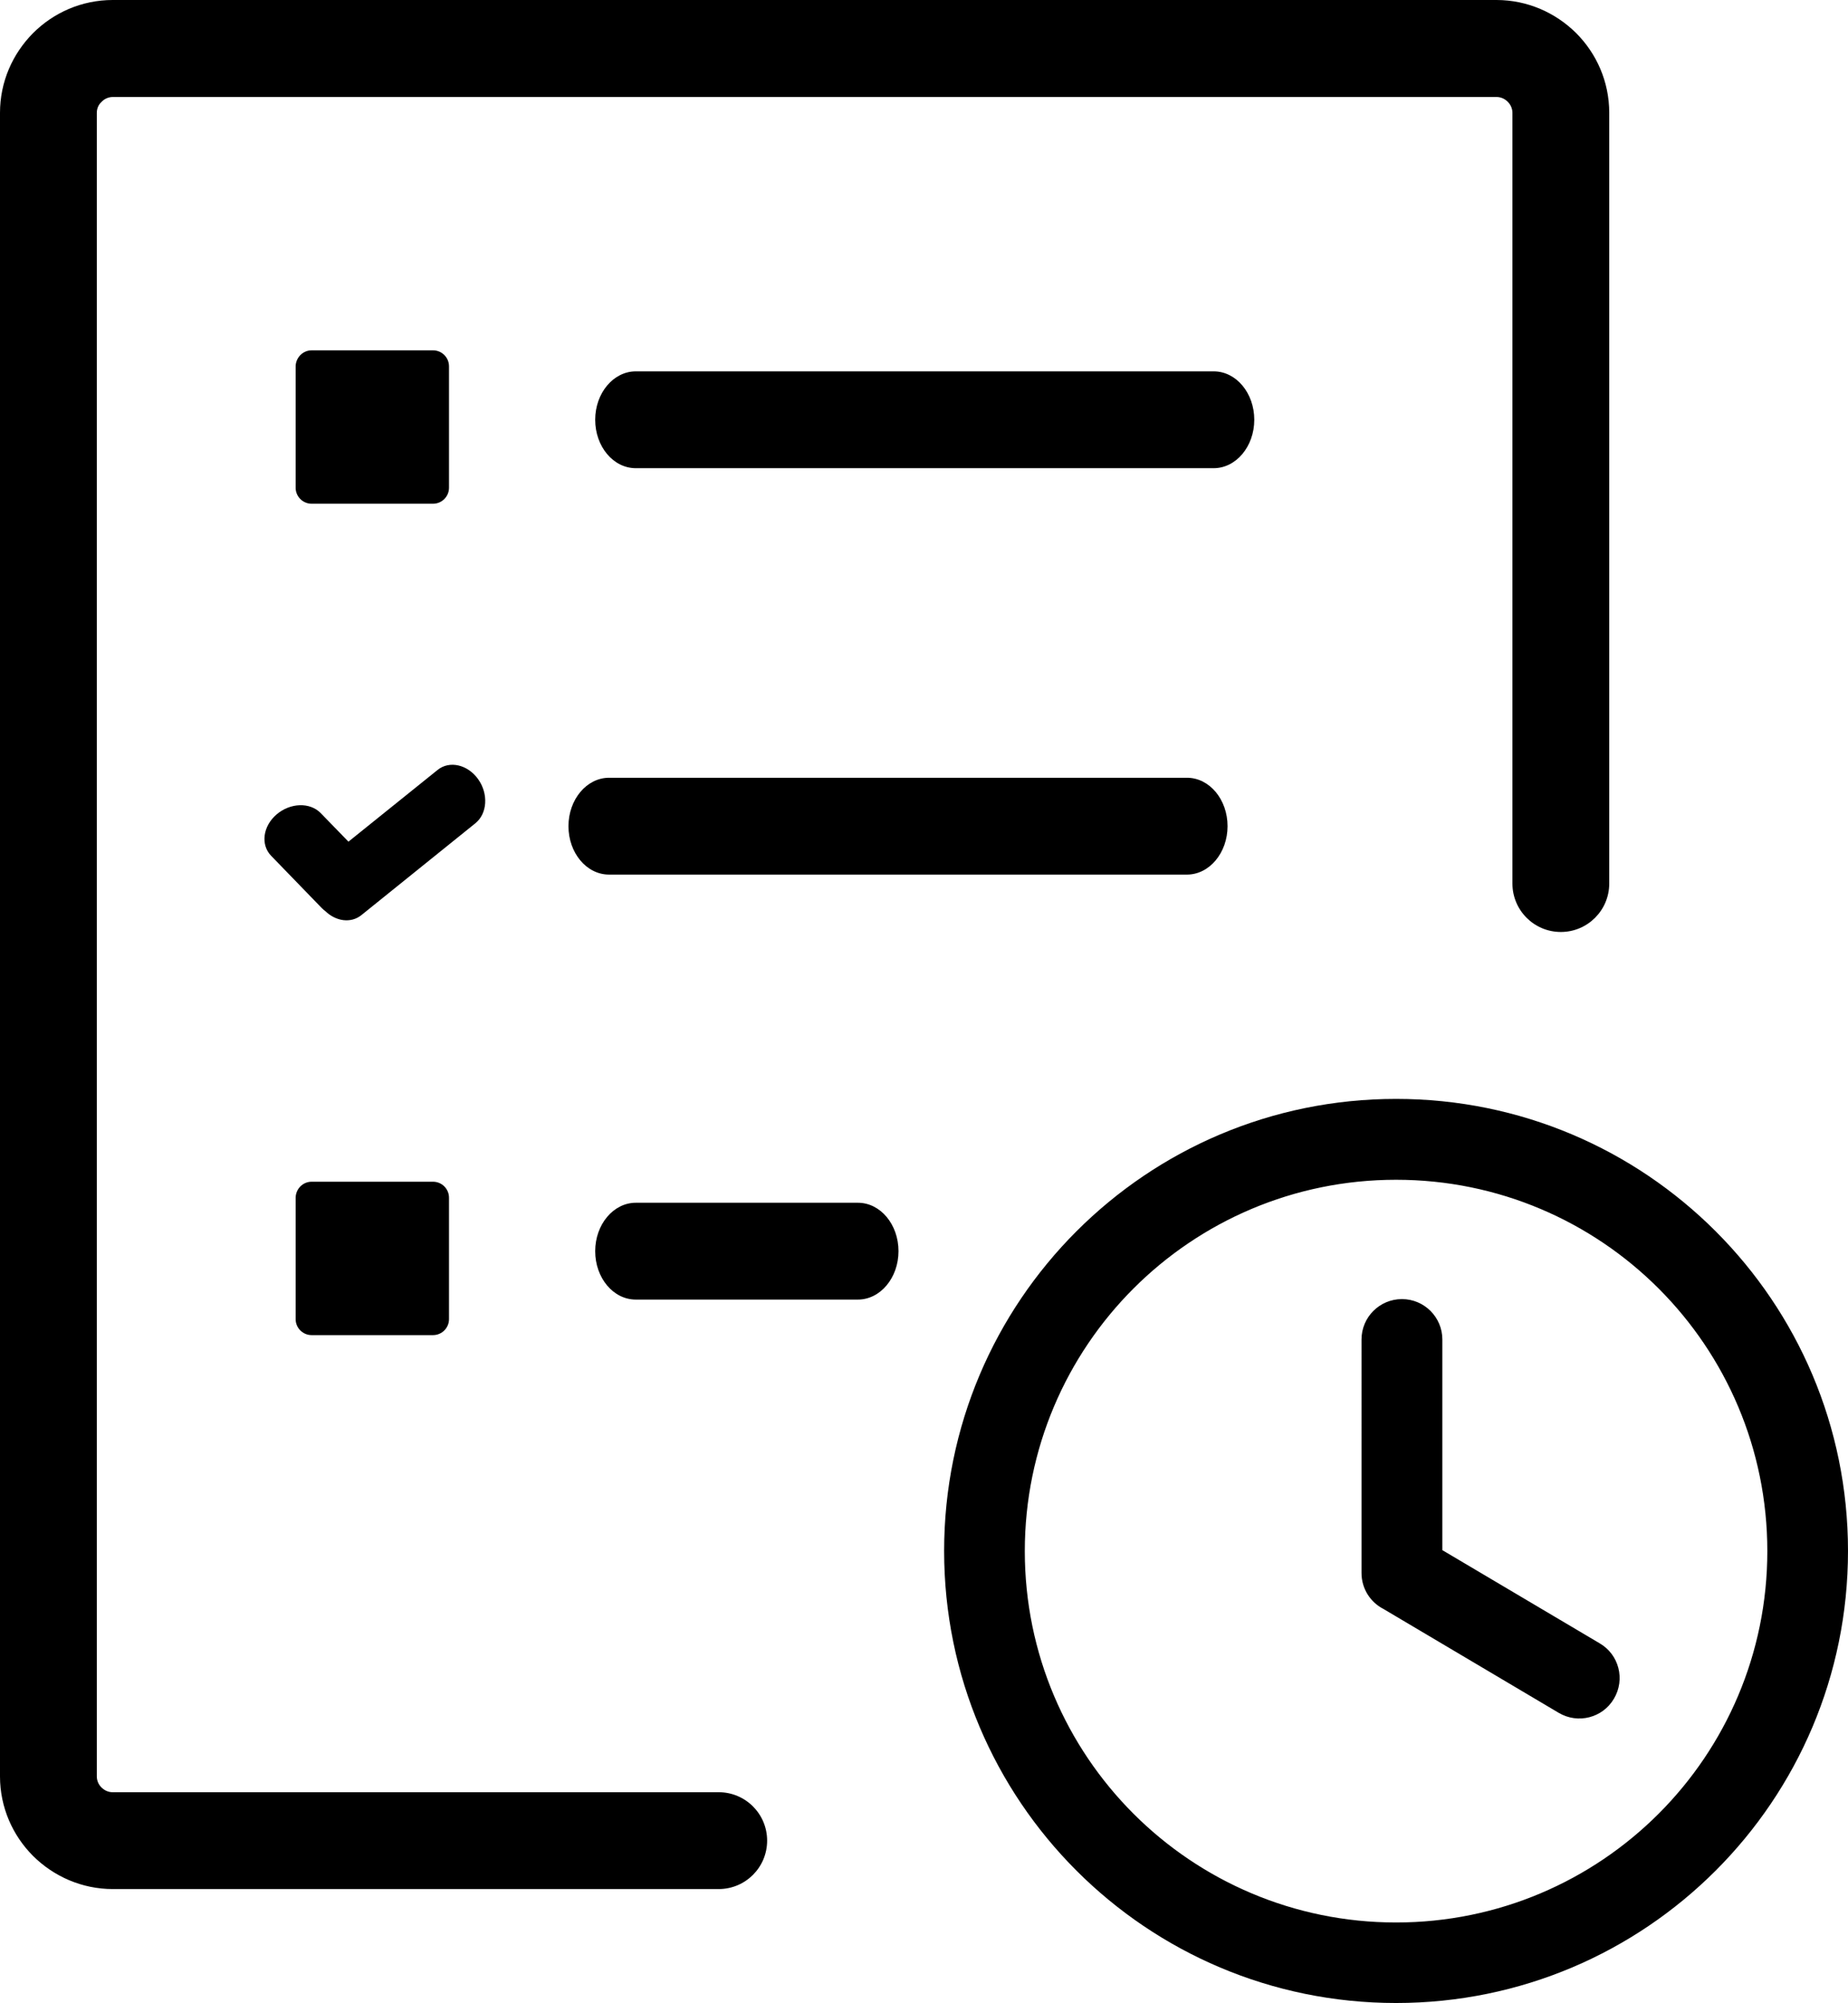 <?xml version="1.0" encoding="utf-8"?><svg version="1.1" id="Layer_1" xmlns="http://www.w3.org/2000/svg" xmlns:xlink="http://www.w3.org/1999/xlink" x="0px" y="0px" viewBox="0 0 113.39 122.88" style="enable-background:new 0 0 113.39 122.88" xml:space="preserve"><g><path d="M39.01,79.72c-1.38,0-2.49-1.33-2.49-2.97c0-1.64,1.12-2.97,2.49-2.97h13.63c1.38,0,2.49,1.33,2.49,2.97 c0,1.64-1.12,2.97-2.49,2.97H39.01L39.01,79.72z M85.66,67.41c7.66,0,14.59,3.1,19.61,8.12c5.02,5.02,8.12,11.95,8.12,19.61 s-3.1,14.59-8.12,19.61c-5.02,5.02-11.95,8.12-19.61,8.12s-14.59-3.1-19.61-8.12c-5.02-5.02-8.12-11.95-8.12-19.61 s3.1-14.59,8.12-19.61C71.07,70.51,78,67.41,85.66,67.41L85.66,67.41z M83.54,82.17c0-1.37,1.11-2.48,2.48-2.48 c1.37,0,2.48,1.11,2.48,2.48v12.92l9.66,5.72c1.18,0.69,1.57,2.21,0.87,3.39c-0.69,1.18-2.21,1.57-3.39,0.87L84.89,98.7 c-0.8-0.41-1.35-1.24-1.35-2.21V82.17L83.54,82.17z M101.77,79.04c-4.12-4.12-9.82-6.67-16.11-6.67c-6.29,0-11.99,2.55-16.11,6.67 c-4.12,4.12-6.67,9.82-6.67,16.11c0,6.29,2.55,11.99,6.67,16.11c4.12,4.12,9.82,6.67,16.11,6.67c6.29,0,11.99-2.55,16.11-6.67 c4.12-4.12,6.67-9.82,6.67-16.11S105.89,83.16,101.77,79.04L101.77,79.04z M44.1,109.94c1.64,0,2.97,1.33,2.97,2.97 c0,1.64-1.33,2.97-2.97,2.97H6.92c-1.9,0-3.63-0.78-4.89-2.03C0.78,112.6,0,110.87,0,108.97V6.92c0-1.91,0.78-3.63,2.03-4.89 C3.28,0.78,5.01,0,6.92,0h84.9c1.9,0,3.63,0.78,4.89,2.03c1.25,1.25,2.03,2.98,2.03,4.89V54.2c0,1.64-1.33,2.97-2.97,2.97 c-1.64,0-2.97-1.33-2.97-2.97V6.92c0-0.26-0.11-0.5-0.29-0.68c-0.18-0.18-0.42-0.29-0.68-0.29H6.92c-0.26,0-0.51,0.11-0.68,0.29 C6.05,6.41,5.94,6.65,5.94,6.92v102.05c0,0.26,0.11,0.51,0.29,0.68c0.18,0.18,0.42,0.29,0.68,0.29H44.1L44.1,109.94z M19.12,72.49 h7.45c0.54,0,0.98,0.44,0.98,0.98v7.45c0,0.54-0.44,0.98-0.98,0.98h-7.45c-0.54,0-0.98-0.44-0.98-0.98v-7.45 C18.15,72.92,18.59,72.49,19.12,72.49L19.12,72.49z M19.12,21.49h7.45c0.54,0,0.98,0.44,0.98,0.98v7.45c0,0.54-0.44,0.98-0.98,0.98 h-7.45c-0.54,0-0.98-0.44-0.98-0.98v-7.45C18.15,21.93,18.59,21.49,19.12,21.49L19.12,21.49z M39.01,28.72 c-1.38,0-2.49-1.33-2.49-2.97s1.12-2.97,2.49-2.97h35.46c1.38,0,2.49,1.33,2.49,2.97s-1.12,2.97-2.49,2.97H39.01L39.01,28.72z M22.17,56.14c-0.64,0.51-1.56,0.38-2.21-0.25c-0.07-0.05-0.14-0.11-0.21-0.18l-3.12-3.22c-0.65-0.68-0.5-1.81,0.34-2.53 c0.84-0.72,2.05-0.76,2.71-0.08l1.7,1.75l5.47-4.4c0.73-0.59,1.85-0.33,2.49,0.57c0.64,0.9,0.56,2.11-0.17,2.7L22.17,56.14 L22.17,56.14z M37.37,53.65c-1.38,0-2.49-1.33-2.49-2.97c0-1.64,1.12-2.97,2.49-2.97h35.46c1.38,0,2.49,1.33,2.49,2.97 c0,1.64-1.12,2.97-2.49,2.97H37.37L37.37,53.65z"/></g></svg>